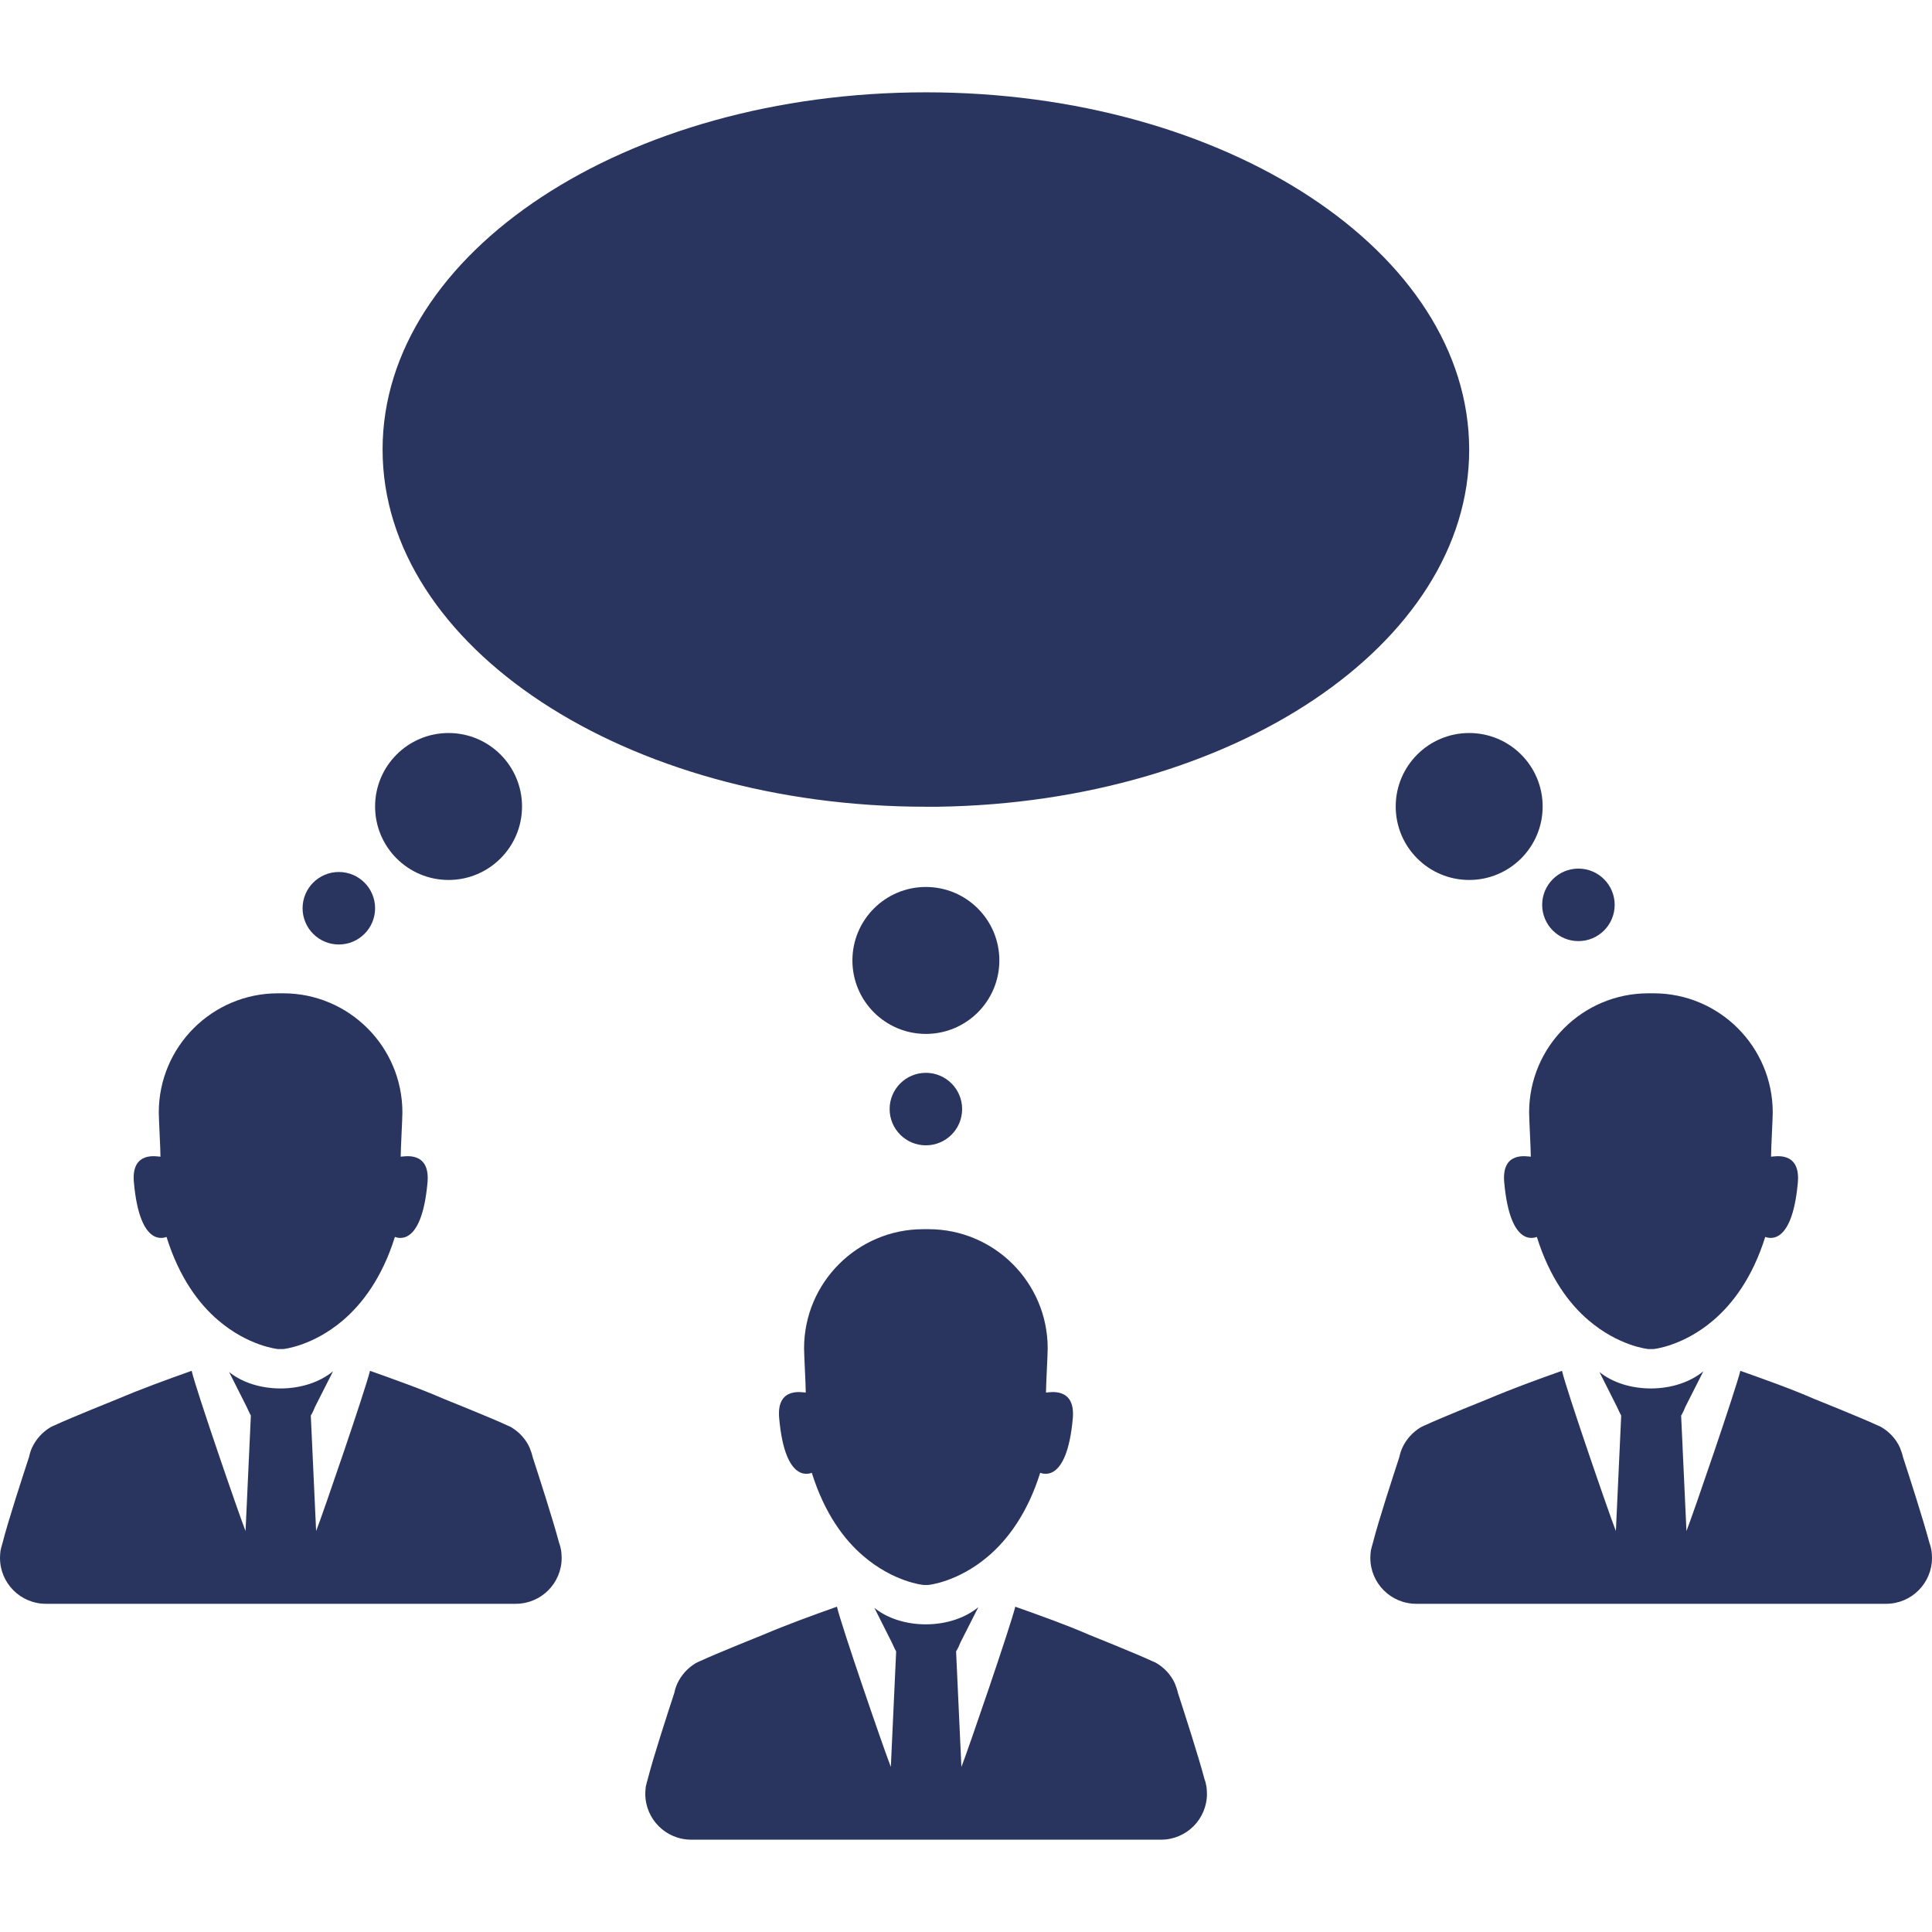 <?xml version="1.0" encoding="iso-8859-1"?>
<!-- Generator: Adobe Illustrator 16.0.0, SVG Export Plug-In . SVG Version: 6.00 Build 0)  -->
<!DOCTYPE svg PUBLIC "-//W3C//DTD SVG 1.1//EN" "http://www.w3.org/Graphics/SVG/1.1/DTD/svg11.dtd">
<svg fill="#29355e" version="1.1" id="Capa_1" xmlns="http://www.w3.org/2000/svg" xmlns:xlink="http://www.w3.org/1999/xlink" x="0px" y="0px"
	 width="799.4px" height="799.4px" viewBox="0 0 799.4 799.4" style="enable-background:new 0 0 799.4 799.4;" xml:space="preserve"
	>
<g>
	<circle cx="383.1" cy="458.9" r="15"/>
	<g>
		<path d="M232.2,641.7L232.2,641.7L232.2,641.7c-0.2-1.1-0.4-2.1-0.8-3.1c-2.6-9.801-8.4-27.7-11-35.7c-0.3-1.4-0.8-2.7-1.3-4l0,0
			l0,0c-1.6-3.5-4.3-6.4-7.5-8.3l0,0c-0.2-0.101-0.6-0.4-1.2-0.601c-0.2-0.1-0.4-0.2-0.7-0.3c-6.4-3-26.1-10.9-26.1-10.9l0,0
			c-9.9-4.3-20.1-7.899-30.5-11.6l0,0l0,0l0,0l0,0c-1.9,7.8-19.5,59.2-22.3,66.3l-2.2-47.8c0.7-1.1,1.3-2.4,1.8-3.7l7.4-14.6
			c-5.2,4.3-13,7.1-21.7,7.1c-8.5,0-16.1-2.6-21.3-6.8L102,582c0.6,1.2,1.1,2.5,1.8,3.7l-2.2,47.8c-2.8-7.1-20.5-58.5-22.3-66.3l0,0
			l0,0l0,0l0,0c-10.4,3.7-20.6,7.4-30.5,11.6l0,0c0,0-19.7,7.9-26.1,10.9c-0.2,0.1-0.4,0.2-0.7,0.3c-0.6,0.3-1,0.5-1.2,0.601l0,0
			c-3.3,2-5.9,4.899-7.5,8.3l0,0l0,0c-0.6,1.3-1,2.6-1.3,4c-2.6,8-8.5,25.899-11,35.7c-0.3,1-0.6,2.1-0.8,3.1l0,0l0,0
			c-0.1,0.9-0.2,1.9-0.2,2.9c0,10.5,8.5,19,19,19h18.2c26,0,52,0,78,0c0.3,0,0.7,0,1,0l0,0c0.3,0,0.7,0,1,0c26,0,52,0,78,0h18.2
			c10.5,0,19-8.5,19-19C232.4,643.601,232.3,642.601,232.2,641.7z"/>
		<path d="M165.8,478.601c0-3.4,0.7-15.601,0.7-18.301c0-27.199-22.1-49.3-49.3-49.3l0,0l0,0h-0.1H117l0,0l0,0c-0.3,0-0.6,0-0.9,0
			s-0.6,0-0.9,0l0,0l0,0h-0.1H115l0,0l0,0c-27.2,0-49.3,22.101-49.3,49.3c0,2.801,0.7,15,0.7,18.301c-1.2,0-12.2-2.601-11,10.6
			c2.5,28,13.2,22.6,13.5,22.6c5.3,16.9,13.4,27.7,21.4,34.5c12.5,10.7,24.6,11.9,24.8,11.9c0.3,0,0.7,0,1,0l0,0l0,0
			c0.3,0,0.7,0,1,0c0.2,0,12.2-1.2,24.7-11.8c8.1-6.9,16.3-17.7,21.6-34.601c0.3,0,11,5.4,13.5-22.6
			C178,476,167,478.601,165.8,478.601z"/>
	</g>
	<g>
		<path d="M799.199,641.7L799.199,641.7L799.199,641.7c-0.199-1.1-0.398-2.1-0.799-3.1c-2.6-9.801-8.4-27.7-11-35.7
			c-0.301-1.4-0.801-2.7-1.301-4l0,0l0,0c-1.6-3.5-4.299-6.4-7.5-8.3l0,0C778.4,590.5,778,590.2,777.4,590
			c-0.201-0.1-0.4-0.2-0.701-0.3c-6.398-3-26.1-10.9-26.1-10.9l0,0c-9.9-4.3-20.1-7.899-30.5-11.6l0,0l0,0l0,0l0,0
			c-1.9,7.8-19.5,59.2-22.299,66.3l-2.201-47.8c0.701-1.1,1.301-2.4,1.801-3.7l7.4-14.6c-5.201,4.3-13,7.1-21.701,7.1
			c-8.5,0-16.1-2.6-21.299-6.8L669,582c0.6,1.2,1.1,2.5,1.801,3.7l-2.201,47.8c-2.799-7.1-20.5-58.5-22.299-66.3l0,0l0,0l0,0l0,0
			c-10.4,3.7-20.602,7.4-30.5,11.6l0,0c0,0-19.701,7.9-26.102,10.9c-0.199,0.1-0.398,0.2-0.699,0.3c-0.6,0.3-1,0.5-1.199,0.601l0,0
			c-3.301,2-5.9,4.899-7.5,8.3l0,0l0,0c-0.602,1.3-1,2.6-1.301,4c-2.6,8-8.5,25.899-11,35.7c-0.301,1-0.6,2.1-0.801,3.1l0,0l0,0
			c-0.1,0.9-0.199,1.9-0.199,2.9c0,10.5,8.5,19,19,19h18.199c26,0,52,0,78,0c0.301,0,0.701,0,1,0l0,0c0.301,0,0.701,0,1,0
			c26,0,52,0,78,0H780.4c10.5,0,19-8.5,19-19C799.4,643.601,799.301,642.601,799.199,641.7z"/>
		<path d="M732.801,478.601c0-3.4,0.699-15.601,0.699-18.301c0-27.199-22.1-49.3-49.301-49.3l0,0l0,0h-0.1H684l0,0l0,0
			c-0.301,0-0.6,0-0.9,0c-0.299,0-0.6,0-0.9,0l0,0l0,0h-0.1H682l0,0l0,0c-27.199,0-49.301,22.101-49.301,49.3
			c0,2.801,0.701,15,0.701,18.301c-1.201,0-12.201-2.601-11,10.6c2.5,28,13.199,22.6,13.5,22.6c5.299,16.9,13.4,27.7,21.4,34.5
			c12.5,10.7,24.6,11.9,24.799,11.9c0.301,0,0.701,0,1,0l0,0l0,0c0.301,0,0.701,0,1,0c0.201,0,12.201-1.2,24.701-11.8
			c8.1-6.9,16.299-17.7,21.6-34.601c0.299,0,11,5.4,13.5-22.6C745,476,734,478.601,732.801,478.601z"/>
	</g>
	<path d="M383.1,38.2c-124.2,0-224.8,66.2-224.8,147.8c0,81.6,100.6,147.8,224.8,147.8c1.3,0,2.6,0,3.9,0c0.199,0,0.5,0,0.699,0
		c0.2,0,0.301,0,0.5,0C510,332,607.9,266.6,607.9,186.1C607.9,104.3,507.301,38.2,383.1,38.2z"/>
	<circle cx="383.1" cy="397.4" r="30.4"/>
	<circle cx="607.9" cy="333.7" r="30.4"/>
	<circle cx="185.6" cy="333.7" r="30.4"/>
	<circle cx="653.1" cy="374.4" r="15"/>
	<circle cx="140.2" cy="375.8" r="15"/>
	<g>
		<path d="M499.199,739.3L499.199,739.3L499.199,739.3c-0.199-1.1-0.398-2.1-0.799-3.1c-2.6-9.8-8.4-27.7-11-35.7
			c-0.301-1.399-0.801-2.7-1.301-4l0,0l0,0c-1.6-3.5-4.299-6.399-7.5-8.3l0,0c-0.199-0.1-0.6-0.4-1.199-0.6
			c-0.201-0.101-0.4-0.2-0.701-0.301c-6.398-3-26.1-10.899-26.1-10.899l0,0c-9.9-4.3-20.1-7.9-30.5-11.601l0,0l0,0l0,0l0,0
			c-1.9,7.801-19.5,59.2-22.299,66.301l-2.2-47.801c0.7-1.1,1.3-2.399,1.8-3.699L404.801,665c-5.201,4.3-13,7.101-21.701,7.101
			c-8.5,0-16.1-2.601-21.3-6.801l7.2,14.301c0.6,1.199,1.1,2.5,1.8,3.699l-2.2,47.801c-2.8-7.101-20.5-58.5-22.3-66.301l0,0l0,0l0,0
			l0,0c-10.4,3.7-20.601,7.4-30.5,11.601l0,0c0,0-19.7,7.899-26.1,10.899c-0.2,0.101-0.4,0.2-0.7,0.301c-0.6,0.3-1,0.5-1.2,0.6l0,0
			c-3.3,2-5.9,4.9-7.5,8.3l0,0l0,0c-0.6,1.3-1,2.601-1.3,4c-2.6,8-8.5,25.9-11,35.7c-0.3,1-0.6,2.1-0.8,3.1l0,0l0,0
			c-0.1,0.9-0.2,1.9-0.2,2.9c0,10.5,8.5,19,19,19h18.2c26,0,52,0,78,0c0.301,0,0.7,0,1,0l0,0c0.301,0,0.7,0,1,0c26,0,52,0,78,0
			H480.4c10.5,0,19-8.5,19-19C499.4,741.2,499.301,740.2,499.199,739.3z"/>
		<path d="M432.801,576.2c0-3.4,0.699-15.6,0.699-18.3c0-27.2-22.1-49.3-49.3-49.3l0,0l0,0h-0.1H384l0,0l0,0c-0.301,0-0.601,0-0.9,0
			s-0.6,0-0.9,0l0,0l0,0h-0.1H382l0,0l0,0c-27.2,0-49.301,22.1-49.301,49.3c0,2.8,0.7,15,0.7,18.3c-1.2,0-12.2-2.6-11,10.6
			c2.5,28,13.2,22.601,13.5,22.601c5.3,16.899,13.4,27.7,21.4,34.5c12.5,10.7,24.6,11.899,24.8,11.899c0.3,0,0.7,0,1,0l0,0l0,0
			c0.3,0,0.7,0,1,0c0.2,0,12.2-1.199,24.701-11.8c8.1-6.899,16.299-17.7,21.6-34.6c0.299,0,11,5.399,13.5-22.601
			C445,573.601,434,576.2,432.801,576.2z"/>
	</g>
</g>
<g>
</g>
<g>
</g>
<g>
</g>
<g>
</g>
<g>
</g>
<g>
</g>
<g>
</g>
<g>
</g>
<g>
</g>
<g>
</g>
<g>
</g>
<g>
</g>
<g>
</g>
<g>
</g>
<g>
</g>
</svg>
